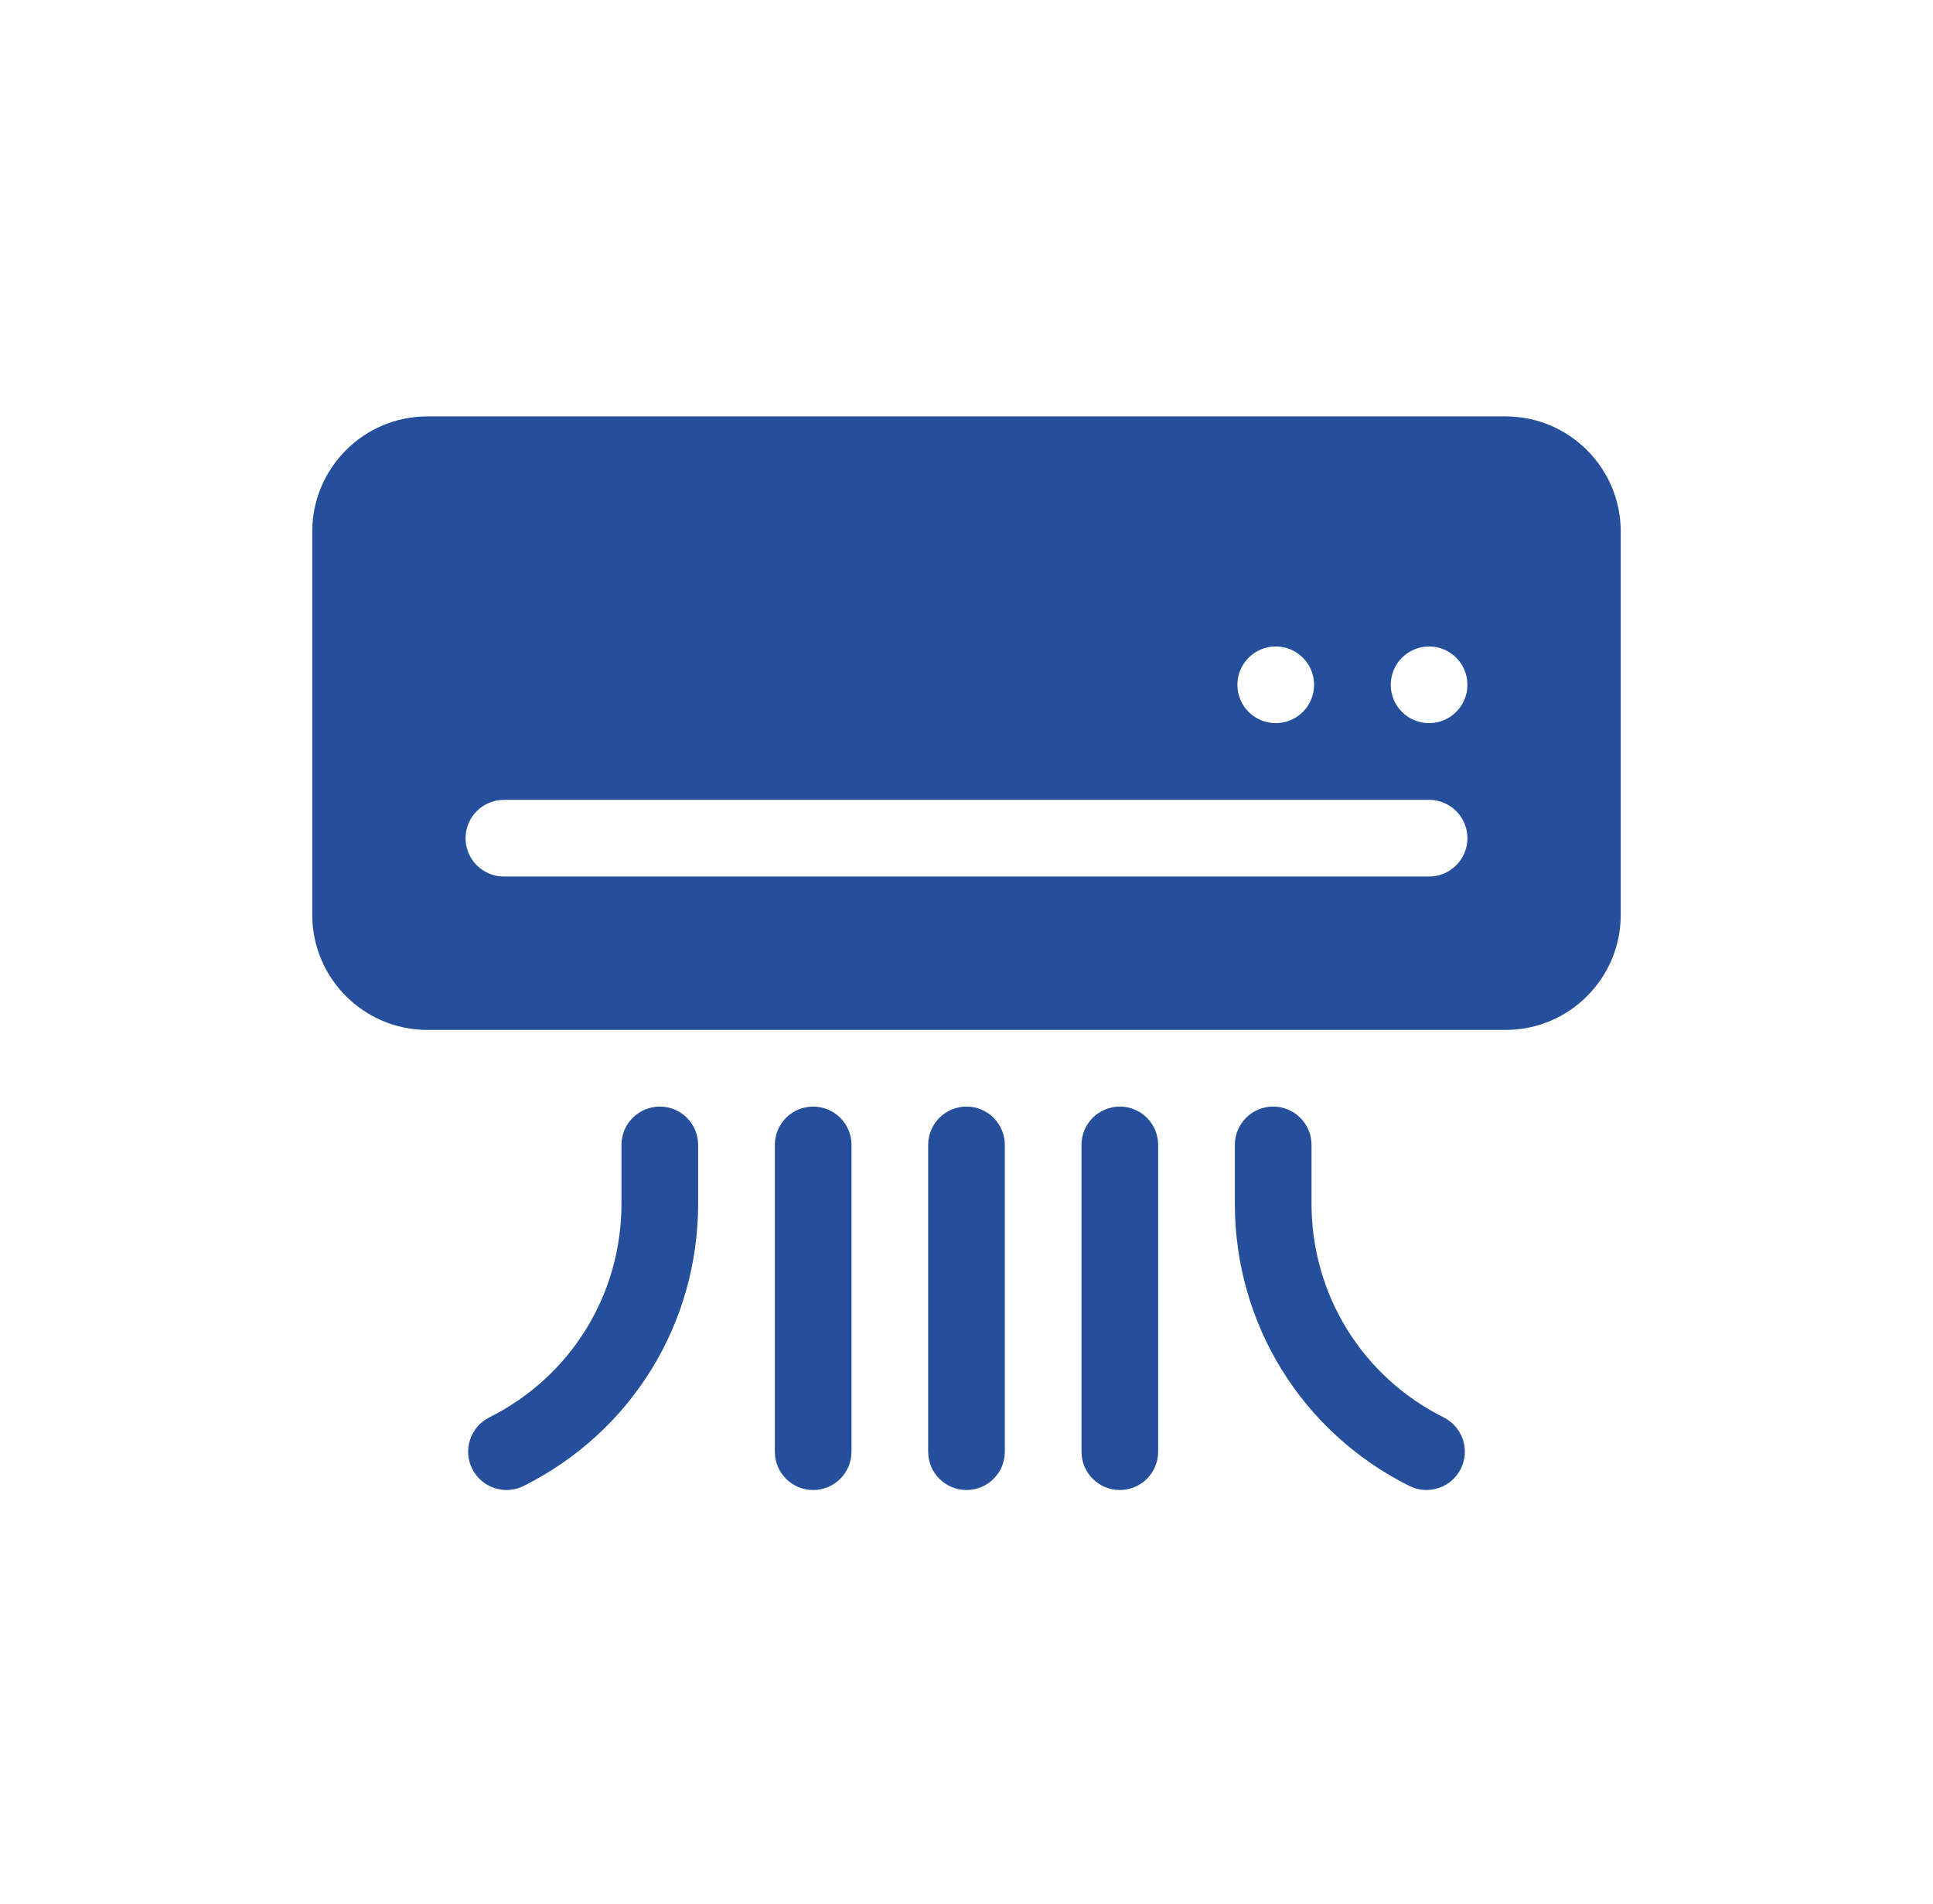 <svg width="65" height="64" viewBox="0 0 65 64" fill="none" xmlns="http://www.w3.org/2000/svg">
<path d="M50.633 14L14.367 14C12.235 14 10.5 15.735 10.5 17.867V30.758C10.5 32.89 12.235 34.625 14.367 34.625H50.633C52.765 34.625 54.5 32.89 54.5 30.758V17.867C54.5 15.735 52.765 14 50.633 14ZM42.898 21.734C43.61 21.734 44.188 22.311 44.188 23.023C44.188 23.735 43.61 24.312 42.898 24.312C42.187 24.312 41.609 23.735 41.609 23.023C41.609 22.311 42.187 21.734 42.898 21.734ZM48.055 29.469H16.945C16.233 29.469 15.656 28.892 15.656 28.18C15.656 27.467 16.233 26.891 16.945 26.891H48.055C48.767 26.891 49.344 27.467 49.344 28.18C49.344 28.892 48.767 29.469 48.055 29.469ZM48.055 24.312C47.343 24.312 46.766 23.735 46.766 23.023C46.766 22.311 47.343 21.734 48.055 21.734C48.767 21.734 49.344 22.311 49.344 23.023C49.344 23.735 48.767 24.312 48.055 24.312Z" fill="#254F9A"/>
<path d="M22.187 37.203C21.475 37.203 20.898 37.78 20.898 38.492V40.462C20.898 43.526 19.195 46.281 16.454 47.652C15.818 47.97 15.559 48.744 15.878 49.381C16.195 50.013 16.964 50.277 17.608 49.958C21.228 48.148 23.476 44.51 23.476 40.462V38.492C23.476 37.78 22.9 37.203 22.187 37.203Z" fill="#254F9A"/>
<path d="M42.812 37.203C42.1 37.203 41.523 37.78 41.523 38.492V40.462C41.523 44.51 43.772 48.148 47.392 49.958C48.035 50.277 48.805 50.014 49.122 49.381C49.44 48.744 49.182 47.97 48.545 47.652C45.805 46.281 44.102 43.526 44.102 40.462V38.492C44.102 37.78 43.525 37.203 42.812 37.203Z" fill="#254F9A"/>
<path d="M33.789 48.805V38.492C33.789 37.78 33.212 37.203 32.5 37.203C31.788 37.203 31.211 37.78 31.211 38.492V48.805C31.211 49.517 31.788 50.094 32.5 50.094C33.212 50.094 33.789 49.517 33.789 48.805Z" fill="#254F9A"/>
<path d="M38.945 48.805V38.492C38.945 37.78 38.369 37.203 37.656 37.203C36.944 37.203 36.367 37.78 36.367 38.492V48.805C36.367 49.517 36.944 50.094 37.656 50.094C38.369 50.094 38.945 49.517 38.945 48.805Z" fill="#254F9A"/>
<path d="M28.633 48.805V38.492C28.633 37.78 28.056 37.203 27.344 37.203C26.631 37.203 26.055 37.78 26.055 38.492V48.805C26.055 49.517 26.631 50.094 27.344 50.094C28.056 50.094 28.633 49.517 28.633 48.805Z" fill="#254F9A"/>
</svg>
